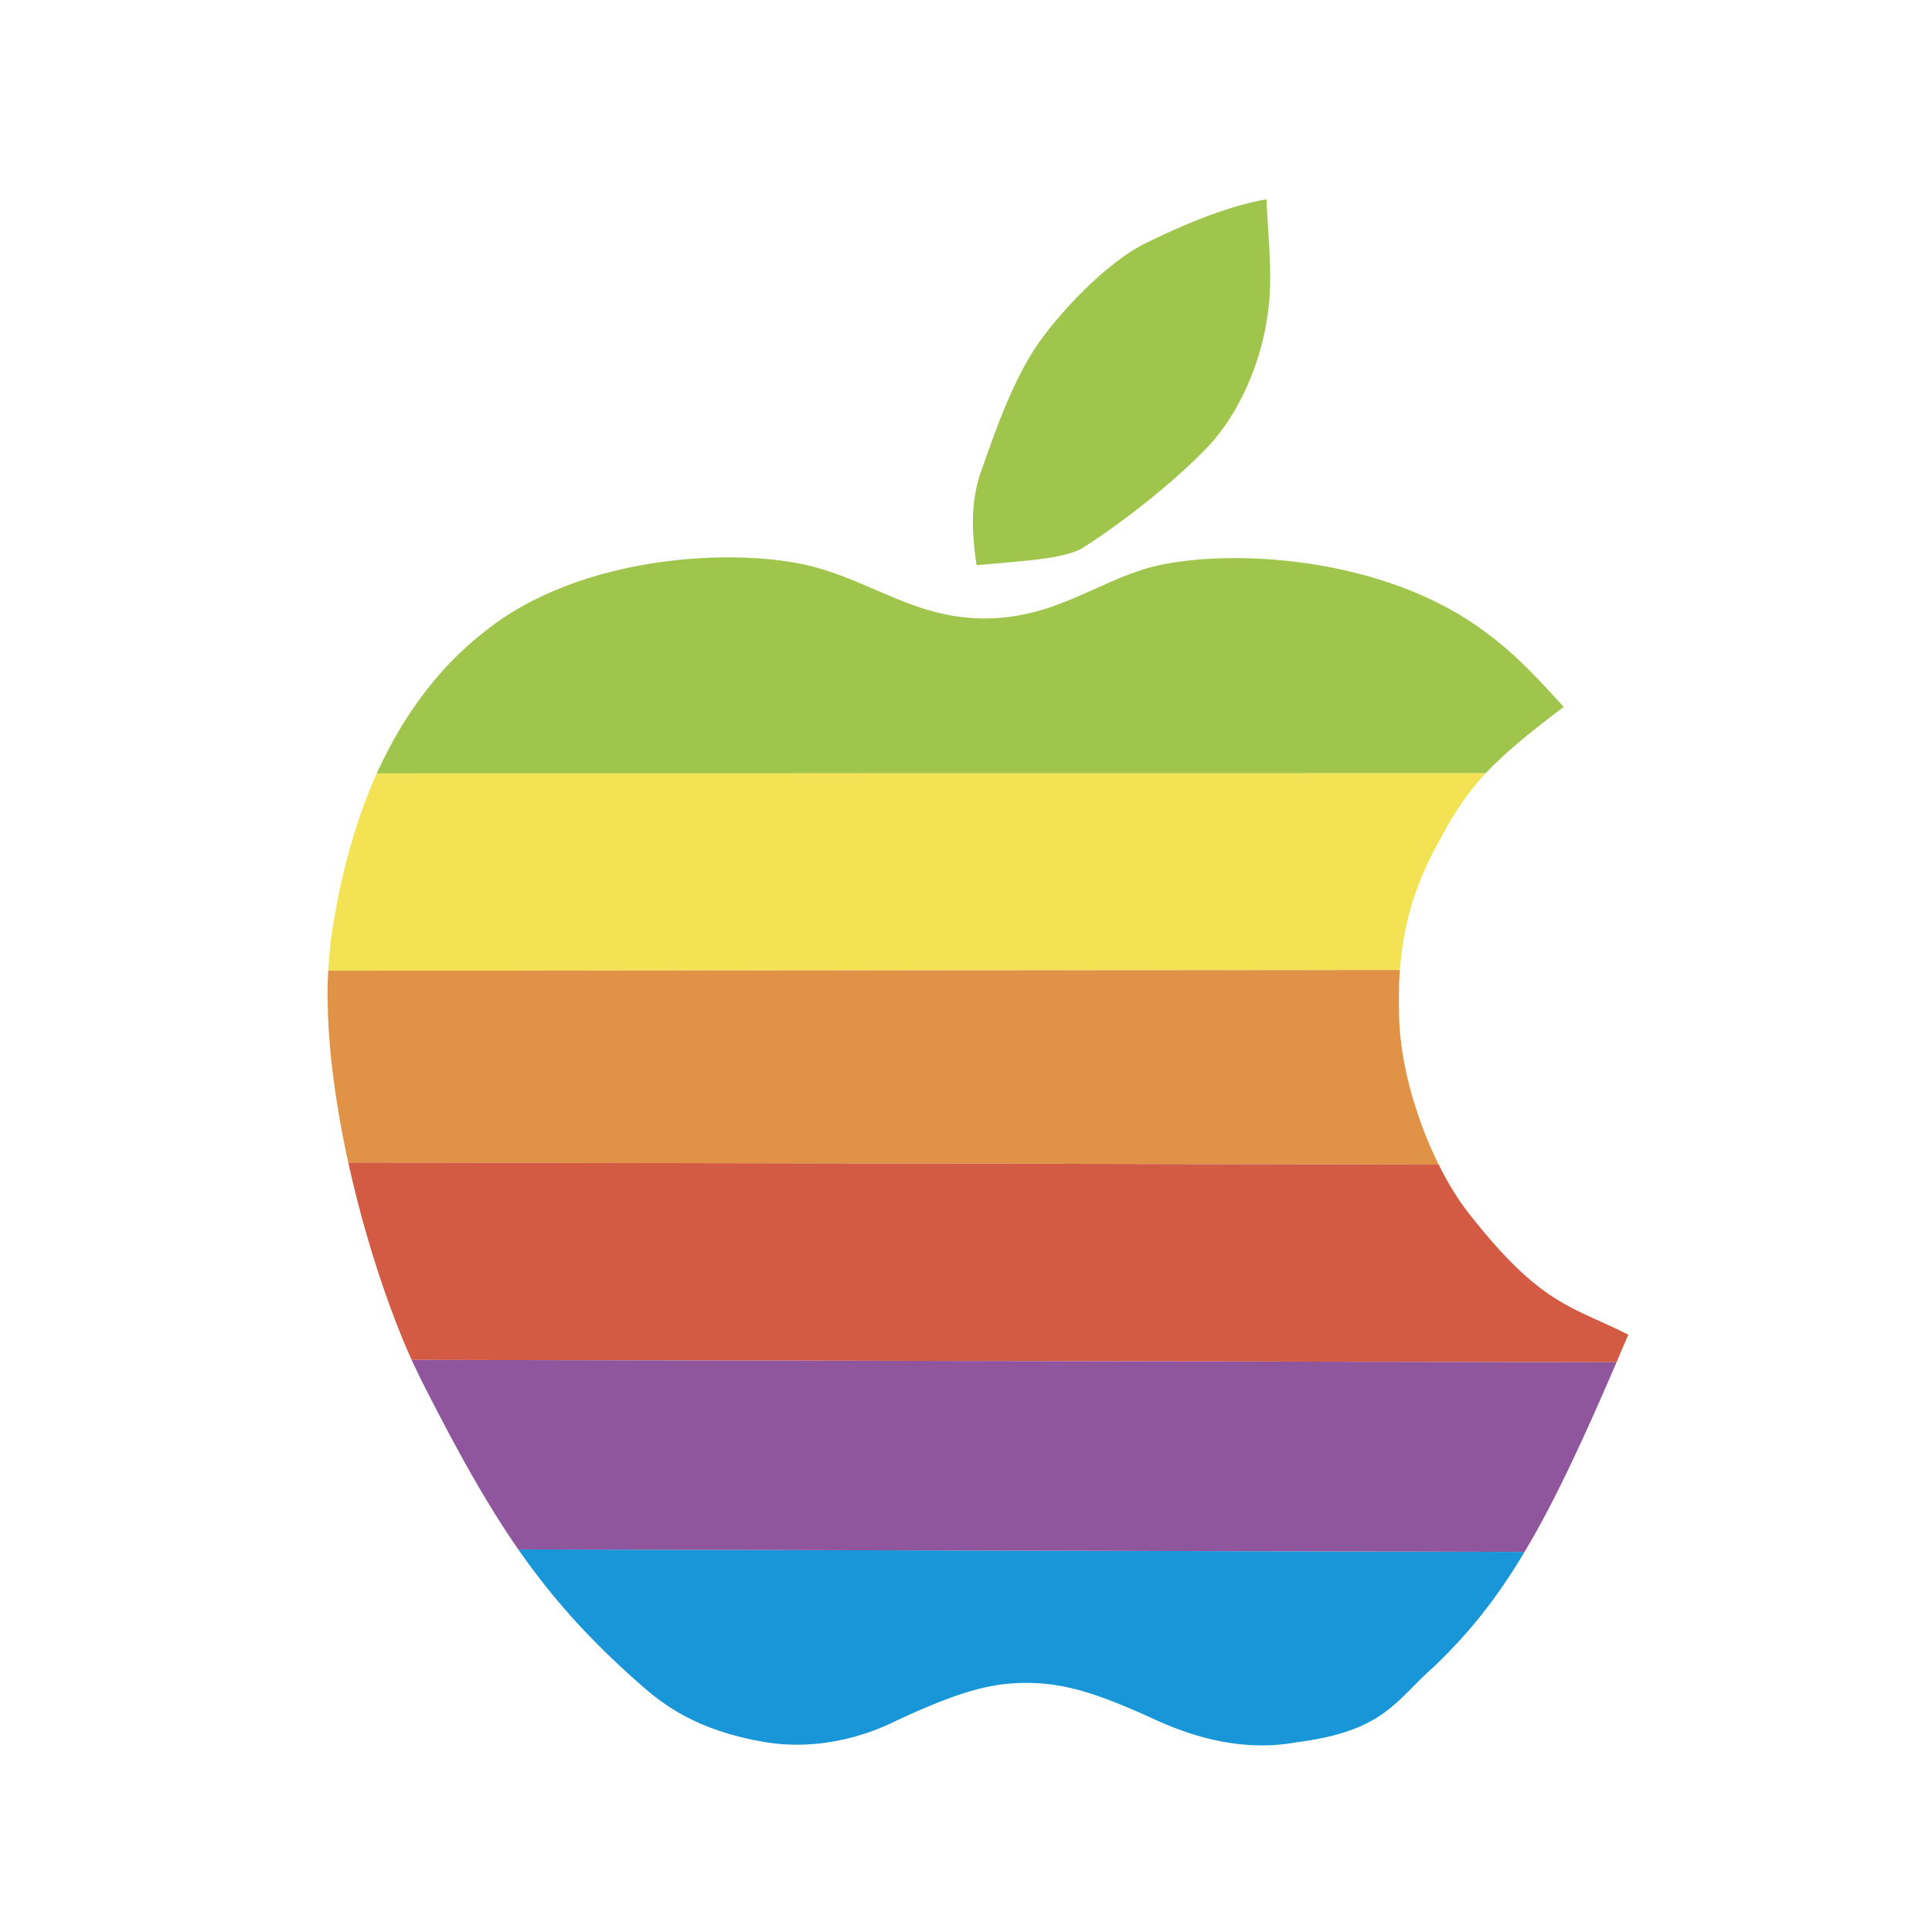 <svg xmlns="http://www.w3.org/2000/svg" xml:space="preserve" id="svg1" version="1.1" viewBox="0 0 132.292 132.292" height="500" width="500"><defs id="defs1"><clipPath id="a"><path id="path1" d="M150.97 50.8c-9.07.38-19.66 3.95-25.85 8.6-5.62 4.21-10.26 10.47-8.46 16.56 9.9.19 20.13-3.47 26.07-8.18 5.55-4.4 9.77-10.63 8.24-16.99m3.35 24.48c-15.27 0-21.72 4.49-32.31 4.49-10.92 0-19.23-4.49-32.43-4.49-12.98 0-26.77 4.88-35.51 13.21l-.16.16A24.3 24.3 0 0 0 46.88 102c-.76 4.14-.56 8.66.62 13.35a46 46 0 0 0 5.93 13.35 65 65 0 0 0 11.45 13.35c7 6.45 16.2 13.28 28.04 13.34 11.08.07 14.21-4.37 29.24-4.42s17.87 4.47 28.94 4.4c11.35-.05 20.7-7 27.67-13.32l1.98-1.83a70 70 0 0 0 10.12-11.51l.87-1.18c-9.96-2.32-17.03-6.85-20.85-12.18-3-4.18-4-8.86-2.81-13.35 1.31-4.98 5.3-9.73 12.2-13.35a45 45 0 0 1 6.52-2.76c-8.72-6.72-20.95-10.61-32.48-10.61"></path></clipPath><linearGradient y1="0%" y2="100%" x1="50%" x2="50%" id="A"><stop id="stop1" offset="0%" stop-color="#111d2e"></stop><stop id="stop2" offset="21.2%" stop-color="#051839"></stop><stop id="stop3" offset="40.7%" stop-color="#0a1b48"></stop><stop id="stop4" offset="58.1%" stop-color="#132e62"></stop><stop id="stop5" offset="73.8%" stop-color="#144b7e"></stop><stop id="stop6" offset="87.3%" stop-color="#136497"></stop><stop id="stop7" offset="100%" stop-color="#1387b8"></stop></linearGradient></defs><g id="layer1"><g transform="matrix(0.265,0,0,0.265,-453.363,-208.225)" id="g4" data-name="Capa 1"><g transform="matrix(4.843,0,0,4.843,1795.443,837.253)" id="g7" clip-rule="evenodd" fill-rule="evenodd"><path id="path1-6" fill="#1996d7" d="m 63.863,72.166 c -1.493,2.513 -3.004,4.376 -4.821,6.112 -2.074,1.816 -2.612,3.441 -7.362,4.05 -3.305,0.604 -6.198,-0.633 -7.335,-1.124 -3.306,-1.53 -5.066,-2.051 -7.078,-2.048 -1.942,-0.001 -3.651,0.498 -6.928,2.018 -1.001,0.505 -3.79,1.72 -7.153,1.115 -3.477,-0.615 -5.264,-1.946 -6.52,-3.069 -2.675,-2.346 -4.7,-4.609 -6.491,-7.187 z"></path><path id="path2" fill="#9fc54d" d="m 2.622,30.633 c 1.591,-3.497 3.604,-5.871 5.659,-7.491 5.221,-4.274 13.713,-4.57 17.615,-3.544 3.193,0.826 5.492,2.757 9.134,2.765 3.752,0.002 5.929,-1.926 8.931,-2.745 3.93,-1.006 12.448,-0.68 17.985,3.602 1.666,1.222 3.163,2.948 4.007,3.864 -1.965,1.48 -3.206,2.521 -4.168,3.542 z"></path><path id="path3" fill="#f3e253" d="m 61.785,30.625 c -0.941,1.019 -1.602,2.001 -2.35,3.377 -0.915,1.64 -1.974,3.794 -2.224,7.117 L 0.033,41.156 C 0.067,40.561 0.122,39.965 0.19,39.395 0.71,35.876 1.569,32.98 2.622,30.633 Z"></path><path id="path4" fill="#e09346" d="m 57.212,41.12 c -0.068,0.803 -0.067,2.181 -0.016,3.053 0.166,2.433 1,5.142 2.085,7.326 L 1.105,51.39 C 0.334,47.875 -0.131,44.236 0.033,41.157 Z"></path><path id="path5" fill="#d35b43" d="m 59.281,51.499 c 0.511,1.029 1.076,1.934 1.643,2.648 3.843,4.897 5.477,4.908 8.482,6.432 -0.234,0.507 -0.431,0.995 -0.634,1.47 L 4.486,61.925 C 3.257,59.199 1.979,55.369 1.105,51.39 Z"></path><path id="path6" fill="#8f559d" d="m 68.772,62.049 c -1.88,4.365 -3.381,7.574 -4.909,10.117 L 10.175,72.033 C 8.378,69.439 6.792,66.538 4.955,62.911 A 875.7,875.7 0 0 1 4.486,61.925 Z"></path><path id="path7" fill="#9fc54d" d="m 50.131,6.309 c -0.31,2.246 -1.425,5.085 -3.178,6.907 -1.944,2.043 -4.905,4.28 -6.682,5.393 -0.998,0.607 -3.527,0.708 -5.646,0.911 -0.267,-1.846 -0.339,-3.471 0.31,-5.194 0.725,-2.04 1.718,-4.988 3.261,-7.018 1.933,-2.544 4.09,-4.277 5.293,-4.886 C 45.097,1.619 47.77,0.396 50.092,0 c 0.087,2.038 0.384,4.371 0.039,6.309 z"></path></g></g></g></svg>
